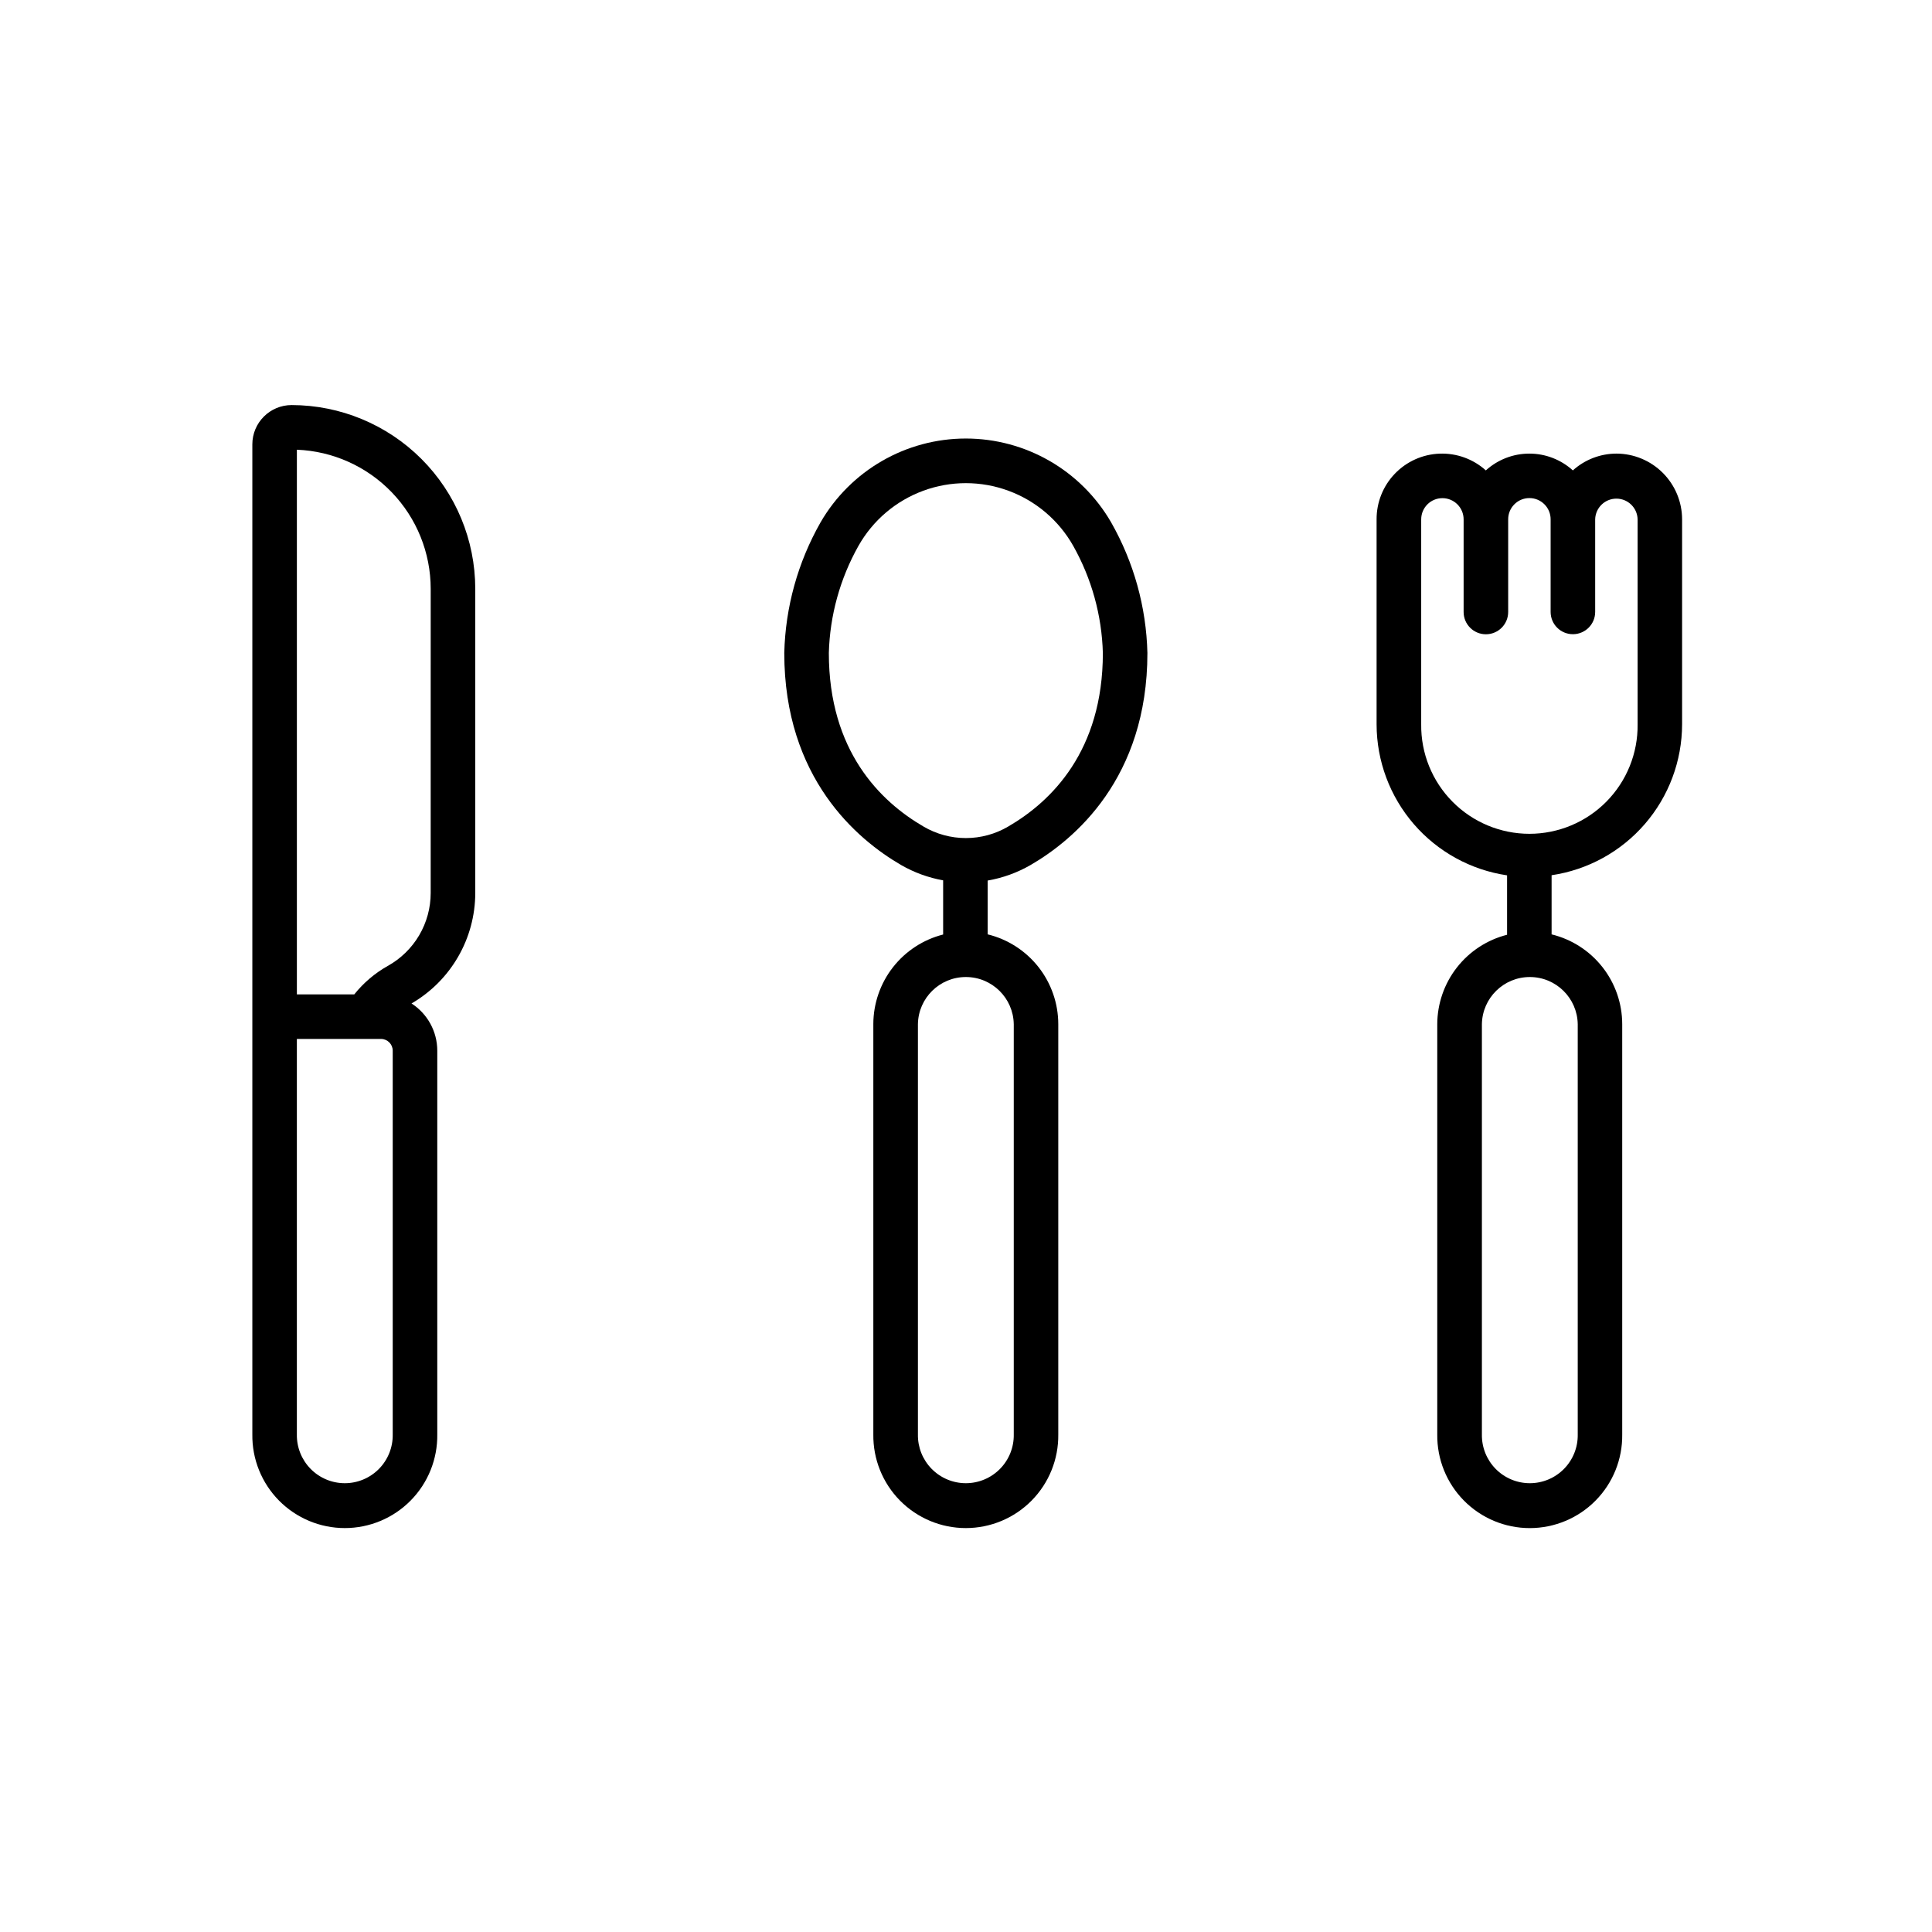 <?xml version="1.0" encoding="UTF-8"?>
<!-- Uploaded to: ICON Repo, www.svgrepo.com, Generator: ICON Repo Mixer Tools -->
<svg fill="#000000" width="800px" height="800px" version="1.1" viewBox="144 144 512 512" xmlns="http://www.w3.org/2000/svg">
 <g>
  <path d="m572.35 264.21c-4.258 0.012-8.367 1.598-11.527 4.453-3.156-2.867-7.266-4.453-11.527-4.453-4.266 0-8.375 1.586-11.531 4.453-3.348-3.016-7.738-4.609-12.242-4.441-4.508 0.164-8.77 2.078-11.887 5.332-3.121 3.254-4.848 7.594-4.824 12.102v54.316c0.016 9.703 3.516 19.078 9.863 26.422 6.344 7.34 15.117 12.16 24.715 13.582v15.746c-5.281 1.336-9.965 4.398-13.316 8.695-3.348 4.297-5.172 9.586-5.184 15.035v108.69c-0.082 6.555 2.465 12.867 7.07 17.531 4.602 4.664 10.883 7.289 17.438 7.289 6.555 0 12.836-2.625 17.441-7.289 4.606-4.664 7.152-10.977 7.066-17.531v-108.74c-0.008-5.484-1.855-10.809-5.25-15.121s-8.133-7.363-13.465-8.664v-15.672c9.602-1.422 18.371-6.242 24.719-13.582 6.348-7.344 9.848-16.719 9.863-26.422v-54.32c-0.008-4.617-1.848-9.043-5.113-12.305-3.266-3.266-7.691-5.102-12.309-5.109zm-10.234 151.21v108.72c0.062 3.406-1.25 6.695-3.637 9.125-2.391 2.43-5.652 3.801-9.062 3.801-3.406 0-6.672-1.371-9.059-3.801s-3.699-5.719-3.641-9.125v-108.74c0.121-6.926 5.773-12.477 12.699-12.477 6.93 0 12.578 5.551 12.699 12.477zm15.867-79.465c0.09 7.664-2.891 15.043-8.277 20.492-5.387 5.453-12.734 8.52-20.398 8.52-7.664 0-15.008-3.066-20.395-8.52-5.391-5.449-8.371-12.828-8.281-20.492v-54.316c0-3.106 2.516-5.621 5.621-5.621 3.106 0 5.621 2.516 5.621 5.621v24.551-0.004c0 3.262 2.644 5.902 5.902 5.902 3.262 0 5.906-2.641 5.906-5.902v-24.57c0-3.106 2.516-5.621 5.625-5.621 3.106 0 5.625 2.516 5.625 5.621v24.551c0 3.262 2.641 5.902 5.902 5.902 3.262 0 5.902-2.641 5.902-5.902v-24.551c0.082-3.047 2.574-5.473 5.625-5.473 3.047 0 5.543 2.426 5.621 5.473z"/>
  <path d="m417.13 373.23c11.559-6.715 30.945-22.941 30.945-56.184-0.297-12.164-3.602-24.062-9.625-34.637-7.953-13.734-22.621-22.195-38.492-22.195-15.871 0-30.539 8.461-38.492 22.195-6.019 10.574-9.328 22.473-9.625 34.637 0 33.238 19.391 49.469 30.945 56.184 3.457 1.992 7.231 3.367 11.156 4.07v14.359-0.004c-5.281 1.34-9.965 4.402-13.316 8.699-3.348 4.297-5.172 9.586-5.184 15.031v108.75c-0.082 6.555 2.461 12.867 7.066 17.531 4.606 4.664 10.887 7.289 17.441 7.289 6.555 0 12.836-2.625 17.441-7.289s7.148-10.977 7.066-17.531v-108.74c-0.008-5.484-1.859-10.809-5.25-15.121-3.394-4.312-8.137-7.363-13.465-8.664v-14.258c4.008-0.691 7.863-2.09 11.387-4.125zm-53.48-56.172c0.273-9.961 2.965-19.703 7.848-28.391 3.812-6.758 9.902-11.941 17.184-14.617 7.277-2.68 15.277-2.68 22.555 0 7.281 2.676 13.371 7.859 17.184 14.617 4.883 8.688 7.578 18.43 7.848 28.391 0 25.957-13.633 39.328-25.07 45.973-3.406 2.008-7.285 3.066-11.238 3.066s-7.832-1.059-11.238-3.066c-11.434-6.644-25.07-20.016-25.07-45.973zm49.008 98.34v108.74c0.059 3.406-1.25 6.695-3.641 9.125-2.387 2.43-5.652 3.801-9.059 3.801s-6.672-1.371-9.059-3.801c-2.391-2.43-3.699-5.719-3.641-9.125v-108.74c0.121-6.926 5.773-12.477 12.699-12.477 6.93 0 12.578 5.551 12.699 12.477z"/>
  <path d="m269.95 380.65v-80.629c-0.016-12.906-5.148-25.277-14.273-34.402s-21.496-14.258-34.398-14.273c-5.746 0.008-10.402 4.664-10.406 10.41v262.38c-0.086 6.555 2.461 12.867 7.066 17.531 4.606 4.664 10.887 7.289 17.438 7.289 6.555 0 12.836-2.625 17.441-7.289s7.152-10.977 7.066-17.531v-101.71c-0.008-5.055-2.578-9.758-6.828-12.496 10.445-6.059 16.879-17.211 16.895-29.285zm-21.875 143.49c0.059 3.406-1.254 6.695-3.641 9.125-2.391 2.43-5.652 3.801-9.062 3.801-3.406 0-6.672-1.371-9.059-3.801-2.387-2.43-3.699-5.719-3.641-9.125v-104.81h22.301c1.711 0.004 3.094 1.391 3.102 3.102zm10.062-143.49c0 3.949-1.059 7.828-3.062 11.23-2.008 3.402-4.887 6.203-8.344 8.117-3.402 1.918-6.402 4.473-8.844 7.523h-15.211v-144.34c9.527 0.375 18.535 4.418 25.145 11.285 6.613 6.867 10.309 16.027 10.32 25.559z"/>
 </g>
</svg>